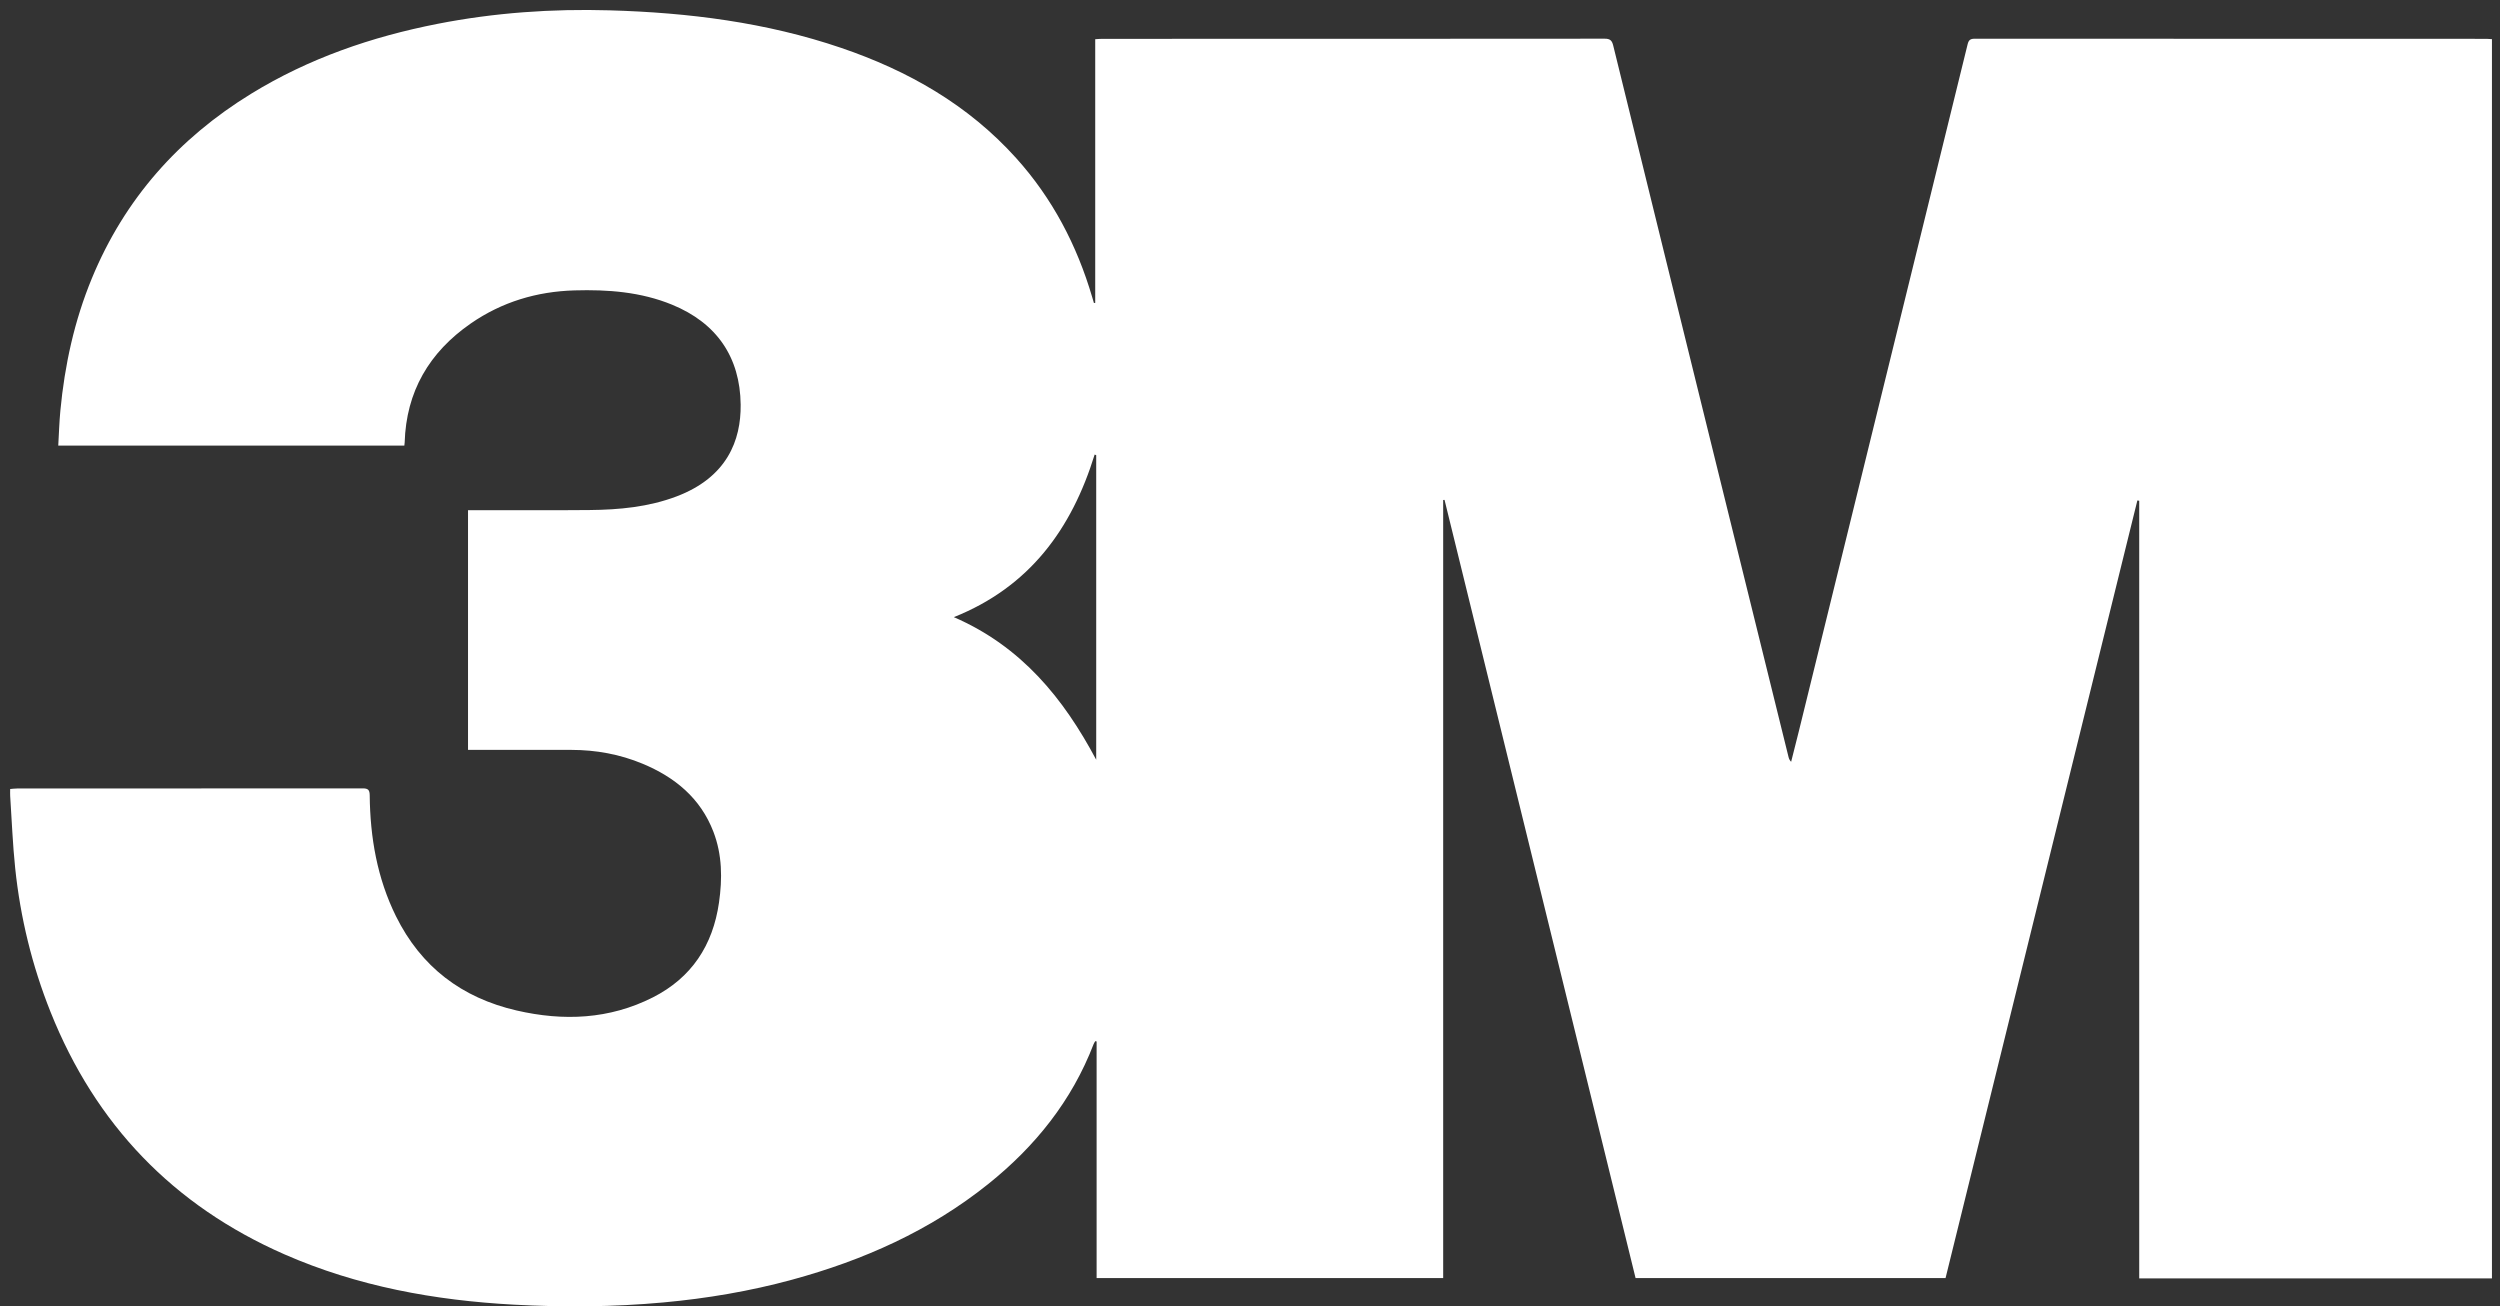 <?xml version="1.0" encoding="utf-8"?>
<!-- Generator: Adobe Illustrator 16.0.0, SVG Export Plug-In . SVG Version: 6.00 Build 0)  -->
<!DOCTYPE svg PUBLIC "-//W3C//DTD SVG 1.1//EN" "http://www.w3.org/Graphics/SVG/1.1/DTD/svg11.dtd">
<svg version="1.1" id="Layer_1" xmlns="http://www.w3.org/2000/svg" xmlns:xlink="http://www.w3.org/1999/xlink" x="0px" y="0px"
	 width="595.28px" height="311.059px" viewBox="0 0 595.28 311.059" enable-background="new 0 0 595.28 311.059"
	 xml:space="preserve">
<rect x="0" y="0" width="595.28" height="311.059" fill="#333333" stroke="none"/>
<g>
	<path fill-rule="evenodd" clip-rule="evenodd" fill="#FFFFFF" d="M260.785,72.128c0-20.872,0-41.743,0-62.79
		c0.616-0.035,1.137-0.09,1.657-0.09c39.883-0.004,79.767,0.003,119.651-0.036c1.32-0.001,1.745,0.451,2.041,1.661
		c8.043,32.781,16.121,65.554,24.2,98.326c5.841,23.69,11.69,47.378,17.54,71.066c0.093,0.375,0.234,0.737,0.617,1.129
		c0.606-2.399,1.226-4.795,1.816-7.198c13.412-54.551,26.823-109.103,40.21-163.66c0.245-0.999,0.646-1.317,1.688-1.316
		c40.628,0.029,81.255,0.024,121.883,0.027c0.39,0,0.779,0.044,1.275,0.074c0,98.344,0,196.637,0,295.08
		c-27.933,0-55.875,0-83.988,0c0-61.708,0-123.438,0-185.169c-0.147-0.022-0.295-0.044-0.441-0.067
		c-15.218,61.69-30.435,123.38-45.675,185.162c-24.556,0-49.088,0-73.807,0c-15.154-61.726-30.322-123.513-45.491-185.299
		c-0.107,0.008-0.215,0.016-0.323,0.023c0,61.721,0,123.442,0,185.271c-27.584,0-54.945,0-82.521,0c0-18.749,0-37.546,0-56.343
		c-0.108-0.022-0.217-0.043-0.325-0.065c-0.132,0.234-0.296,0.457-0.392,0.705c-5.19,13.509-13.919,24.365-25.117,33.332
		c-13.846,11.087-29.683,18.134-46.684,22.763c-10.059,2.739-20.298,4.465-30.679,5.416c-11.831,1.083-23.679,1.165-35.525,0.526
		c-18.872-1.018-37.267-4.351-54.692-11.995c-26.459-11.607-44.971-30.913-55.674-57.717c-4.396-11.009-7.181-22.441-8.413-34.221
		c-0.598-5.712-0.812-11.464-1.192-17.199c-0.032-0.49-0.004-0.983-0.004-1.654c0.585-0.045,1.104-0.12,1.624-0.12
		c27.432-0.005,54.865,0.003,82.297-0.03c1.29-0.002,1.679,0.341,1.692,1.661c0.1,10.021,1.771,19.728,6.255,28.79
		c5.969,12.063,15.655,19.42,28.716,22.435c11.164,2.577,22.086,2.125,32.445-3.116c9.218-4.664,14.299-12.412,15.752-22.572
		c0.817-5.71,0.773-11.39-1.327-16.86c-3.08-8.022-9.164-12.999-16.873-16.21c-5.415-2.255-11.096-3.282-16.957-3.291
		c-7.59-0.012-15.18-0.003-22.77-0.003c-0.583,0-1.167,0-1.831,0c0-19.079,0-37.998,0-57.078c0.661,0,1.242,0,1.824,0
		c9.029-0.003,18.058,0.054,27.085-0.03c7.062-0.065,14.062-0.712,20.745-3.244c12.034-4.558,15.357-13.354,15.266-21.843
		c-0.122-11.314-5.698-19.451-16.339-23.812c-7.45-3.053-15.298-3.63-23.215-3.402c-8.962,0.258-17.302,2.744-24.714,7.882
		c-9.877,6.847-15.376,16.187-15.738,28.348c-0.006,0.196-0.039,0.391-0.074,0.725c-27.393,0-54.78,0-82.408,0
		c0.164-2.81,0.241-5.571,0.5-8.315c1.025-10.857,3.334-21.417,7.508-31.527c7.778-18.842,20.631-33.32,37.925-43.938
		c13.715-8.421,28.669-13.56,44.398-16.646c13.54-2.656,27.212-3.609,40.977-3.212c18.751,0.54,37.237,2.854,55.093,8.933
		c15.973,5.437,30.27,13.57,41.687,26.253c8.646,9.604,14.47,20.754,18.104,33.101c0.137,0.464,0.272,0.929,0.408,1.394
		C260.581,72.137,260.683,72.132,260.785,72.128z M261.021,108.374c-0.124-0.045-0.248-0.09-0.372-0.136
		c-5.466,17.706-15.488,31.508-33.53,38.71c16.11,6.983,26.123,19.344,33.902,33.958
		C261.021,156.729,261.021,132.552,261.021,108.374z"/>
</g>
</svg>
